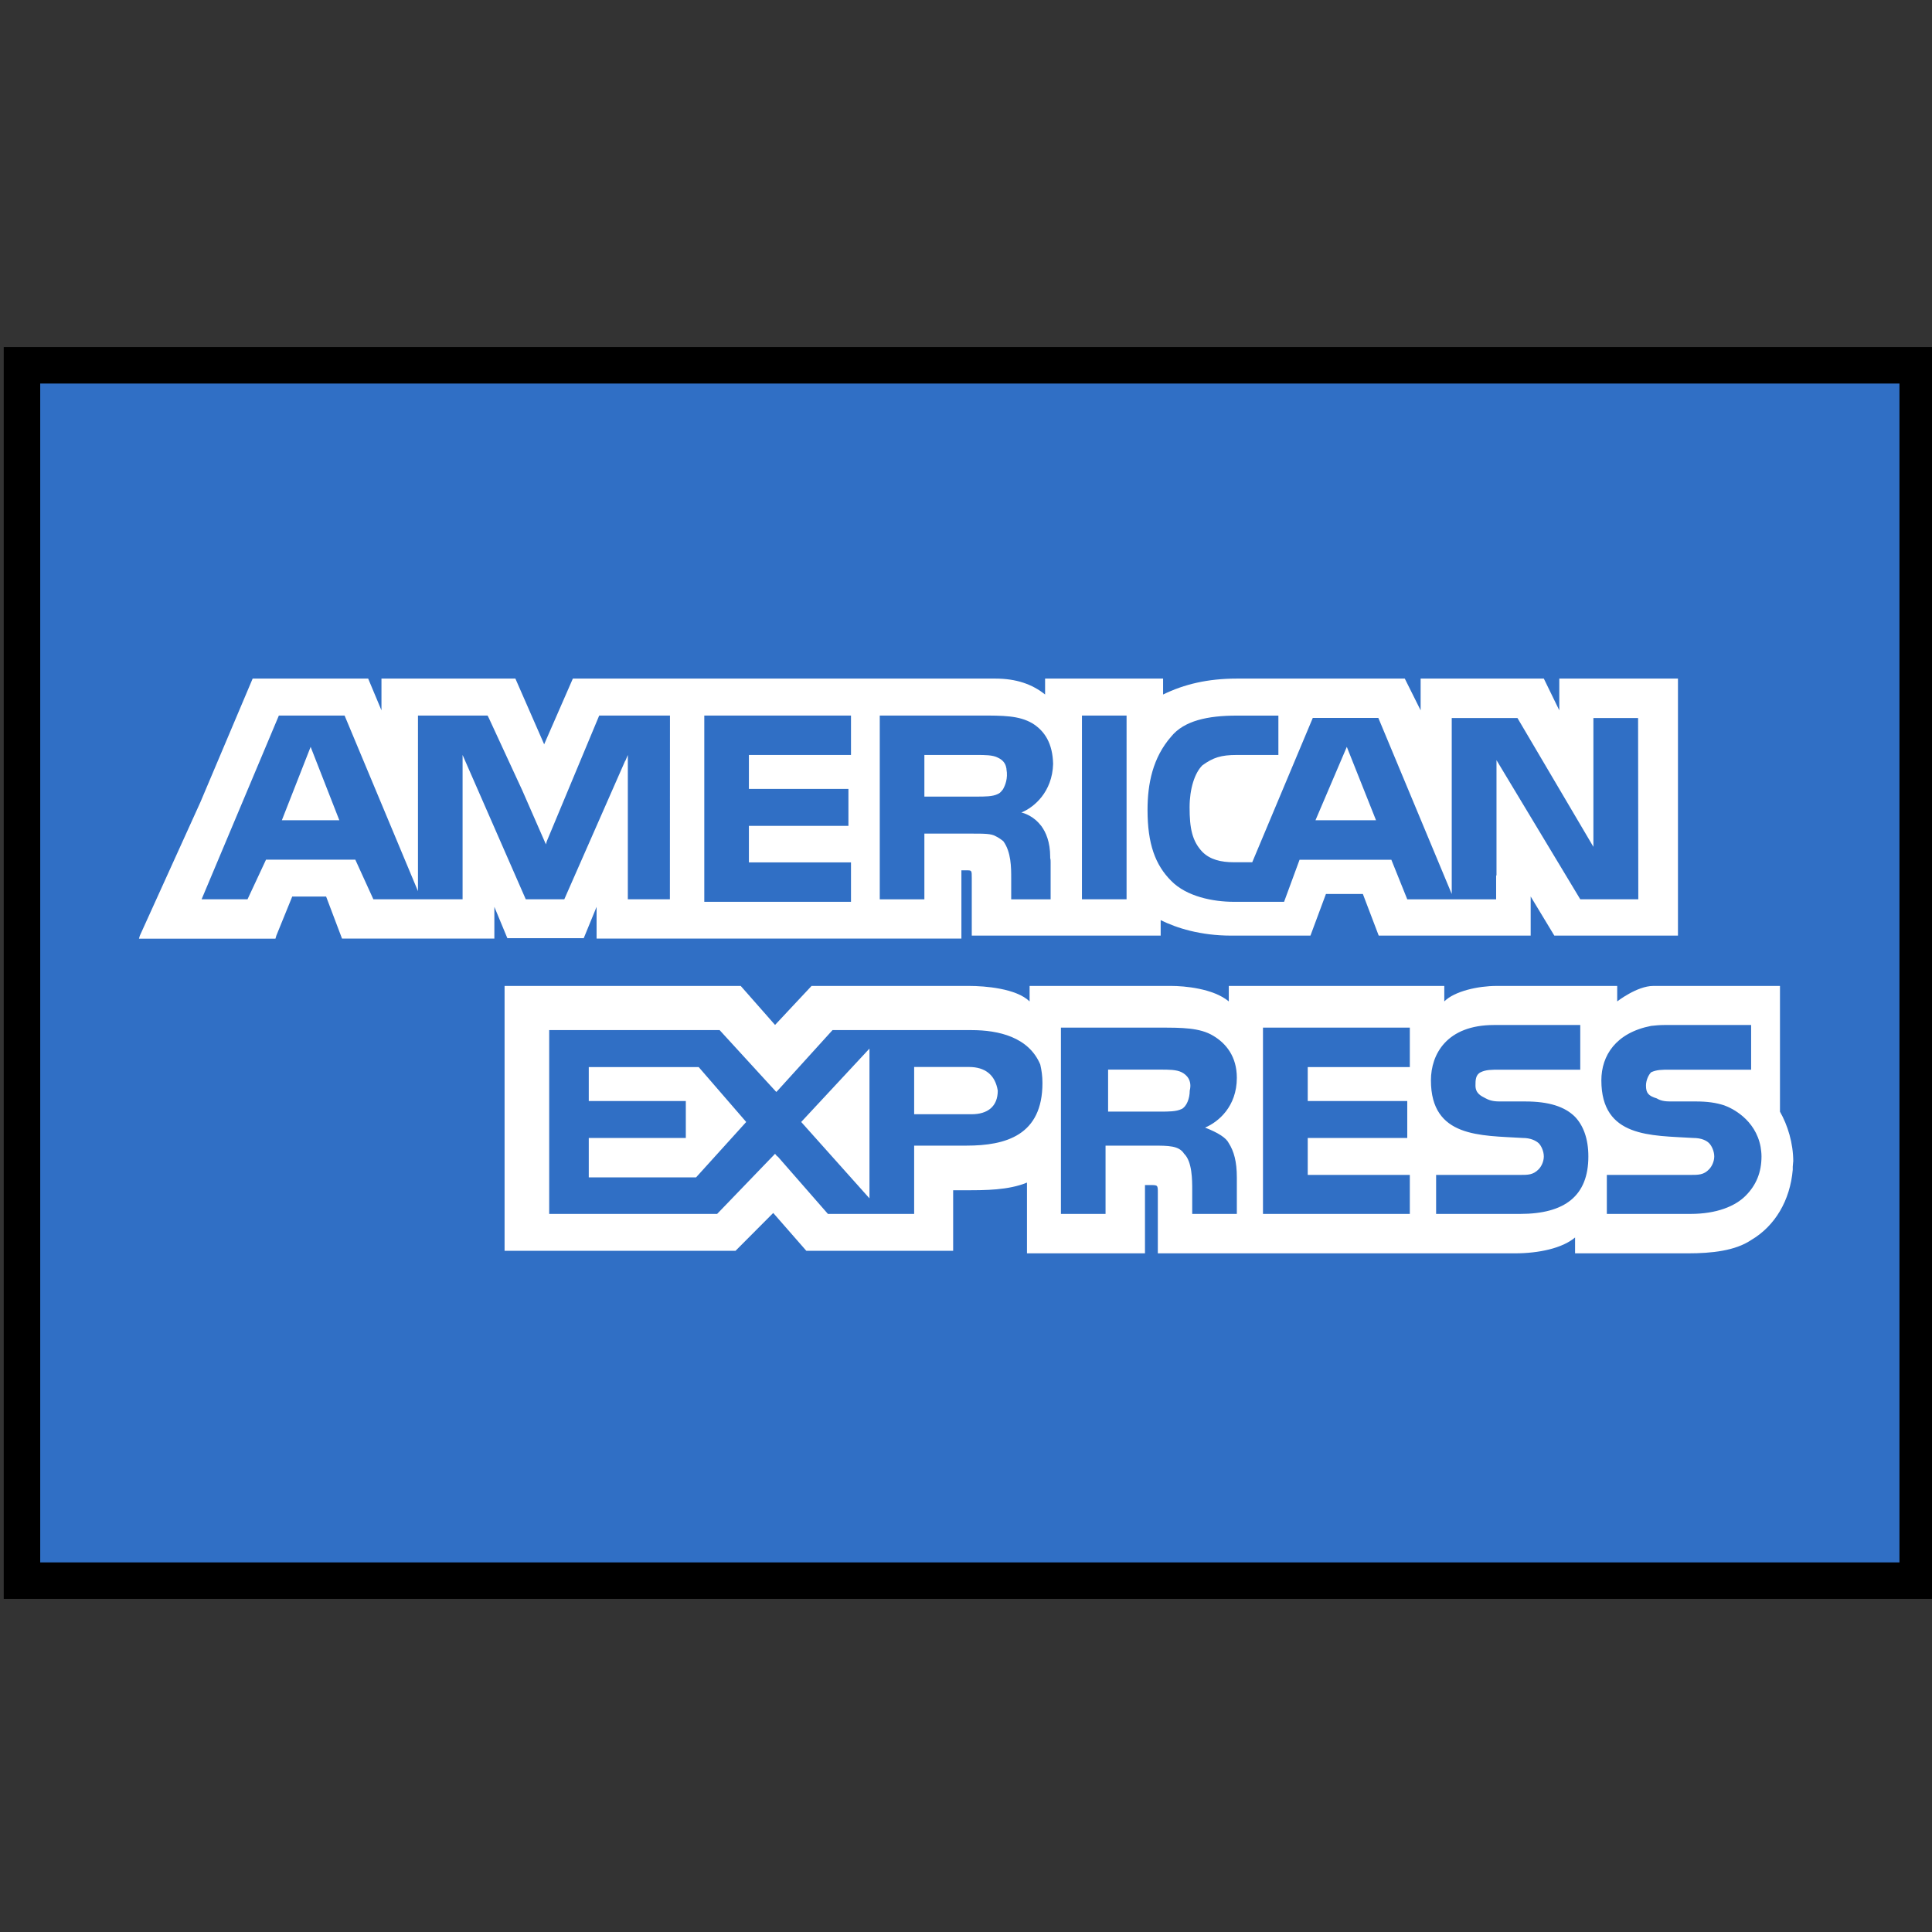 <?xml version="1.0" encoding="UTF-8" standalone="no"?>
<!-- Created with Inkscape (http://www.inkscape.org/) -->

<svg
   width="100"
   height="100"
   viewBox="0 0 26.458 26.458"
   version="1.1"
   id="svg3768"
   inkscape:version="1.2.1 (9c6d41e410, 2022-07-14)"
   sodipodi:docname="logo_american_express.svg"
   xmlns:inkscape="http://www.inkscape.org/namespaces/inkscape"
   xmlns:sodipodi="http://sodipodi.sourceforge.net/DTD/sodipodi-0.dtd"
   xmlns="http://www.w3.org/2000/svg"
   xmlns:svg="http://www.w3.org/2000/svg">
  <rect x="0" y="0" width="26.458" height="26.458" fill="#333333" stroke="none"/>
  <sodipodi:namedview
     id="namedview3770"
     pagecolor="#ffffff"
     bordercolor="#666666"
     borderopacity="1.0"
     inkscape:showpageshadow="2"
     inkscape:pageopacity="0.0"
     inkscape:pagecheckerboard="0"
     inkscape:deskcolor="#d1d1d1"
     inkscape:document-units="mm"
     showgrid="false"
     inkscape:zoom="3.9105941"
     inkscape:cx="5.370028"
     inkscape:cy="57.280299"
     inkscape:window-width="1920"
     inkscape:window-height="974"
     inkscape:window-x="-11"
     inkscape:window-y="-11"
     inkscape:window-maximized="1"
     inkscape:current-layer="layer1" />
  <defs
     id="defs3765" />
  <g
     inkscape:label="Camada 1"
     inkscape:groupmode="layer"
     id="layer1">
    <g
       id="g1342"
       transform="matrix(1.505,0,0,1.505,-623.186,-1145.135)">
      <path
         d="m 414.277,764.211 h 17.25 v 11.059 h -17.25 z"
         style="fill:#306fc5;fill-opacity:1;fill-rule:nonzero;stroke:#000000;stroke-width:0.332;stroke-linecap:butt;stroke-linejoin:miter;stroke-miterlimit:4;stroke-dasharray:none;stroke-opacity:1"
         id="path1344" />
    </g>
    <path
       d="m 4.254,10.228 -0.394,1.005 h 0.787 z"
       style="fill:#ffffff;fill-opacity:1;fill-rule:nonzero;stroke:none;stroke-width:1.505"
       id="path1346" />
    <path
       d="m 9.392,15.078 v 0.506 h -1.329 v 0.54 h 1.469 L 10.219,15.365 9.568,14.613 h -1.505 v 0.465 z"
       style="fill:#ffffff;fill-opacity:1;fill-rule:nonzero;stroke:none;stroke-width:1.505"
       id="path1348" />
    <path
       d="m 18.844,11.233 -0.4,-1.005 -0.429,1.005 z"
       style="fill:#ffffff;fill-opacity:1;fill-rule:nonzero;stroke:none;stroke-width:1.505"
       id="path1350" />
    <path
       d="m 10.972,15.365 0.935,1.046 v -2.051 z"
       style="fill:#ffffff;fill-opacity:1;fill-rule:nonzero;stroke:none;stroke-width:1.505"
       id="path1352" />
    <path
       d="m 13.664,14.936 c -0.035,-0.218 -0.176,-0.324 -0.393,-0.324 h -0.752 v 0.647 h 0.787 c 0.218,0 0.358,-0.105 0.358,-0.324 z"
       style="fill:#ffffff;fill-opacity:1;fill-rule:nonzero;stroke:none;stroke-width:1.505"
       id="path1354" />
    <path
       d="m 16.18,15.189 c 0.071,-0.035 0.113,-0.147 0.113,-0.253 0.035,-0.141 -0.042,-0.218 -0.113,-0.253 -0.071,-0.035 -0.176,-0.035 -0.287,-0.035 h -0.718 v 0.575 h 0.718 c 0.111,0 0.217,0 0.287,-0.035 z"
       style="fill:#ffffff;fill-opacity:1;fill-rule:nonzero;stroke:none;stroke-width:1.505"
       id="path1356" />
    <path
       d="m 21.354,9.293 v 0.435 l -0.212,-0.435 h -1.687 v 0.435 l -0.217,-0.435 h -2.299 c -0.399,0 -0.722,0.077 -1.011,0.218 v -0.218 h -1.616 v 0.218 c -0.176,-0.141 -0.394,-0.218 -0.682,-0.218 H 7.845 L 7.452,10.193 7.058,9.293 h -1.834 v 0.435 l -0.182,-0.435 h -1.582 l -0.716,1.693 -0.829,1.828 -0.012,0.041 h 1.869 l 0.012,-0.041 0.218,-0.536 h 0.464 l 0.218,0.576 h 2.086 v -0.435 l 0.178,0.429 h 1.046 l 0.176,-0.429 v 0.435 h 4.996 v -0.935 h 0.071 c 0.071,0 0.071,0 0.071,0.105 v 0.789 h 2.587 v -0.212 c 0.217,0.107 0.54,0.212 0.969,0.212 h 1.082 l 0.212,-0.57 h 0.506 l 0.217,0.57 h 2.081 v -0.536 l 0.324,0.536 h 1.693 V 9.293 Z M 9.174,12.315 h -0.576 v -1.976 l -0.035,0.083 v -0.006 l -0.835,1.899 h -0.528 l -0.865,-1.976 v 1.976 h -1.222 l -0.247,-0.542 h -1.223 l -0.253,0.542 h -0.629 l 1.058,-2.516 h 0.9 l 1.005,2.405 V 9.799 h 0.953 l 0.018,0.035 0.457,0.989 0.324,0.74 0.012,-0.042 0.718,-1.722 h 0.969 z m 2.48,-1.976 h -1.398 v 0.465 h 1.363 v 0.506 h -1.363 v 0.5 h 1.398 v 0.54 H 9.645 V 9.799 h 2.009 z m 2.564,0.924 c 0,0 0,0 0.006,0.006 0.011,0.011 0.023,0.029 0.035,0.041 0.065,0.087 0.123,0.223 0.123,0.423 0,0 0,0.006 0,0.006 0,0.006 0,0.006 0,0.006 0,0 0,0.006 0,0.006 0.006,0.018 0.006,0.041 0.006,0.059 v 0.506 h -0.54 v -0.289 c 0,-0.146 0,-0.358 -0.107,-0.506 -0.035,-0.029 -0.071,-0.053 -0.105,-0.069 -0.059,-0.036 -0.159,-0.036 -0.33,-0.036 h -0.647 v 0.9 H 12.048 V 9.799 h 1.369 c 0.324,0 0.536,0 0.718,0.105 0.176,0.107 0.281,0.283 0.287,0.558 -0.011,0.382 -0.259,0.594 -0.435,0.665 0,0 0.123,0.023 0.23,0.135 z m 1.21,1.052 h -0.611 V 9.799 h 0.611 z m 7.008,0 h -0.795 l -1.147,-1.905 v 1.582 l -0.005,-0.006 v 0.33 h -1.217 l -0.218,-0.542 h -1.257 l -0.212,0.576 h -0.688 c -0.283,0 -0.647,-0.071 -0.858,-0.287 -0.218,-0.218 -0.324,-0.506 -0.324,-0.971 0,-0.358 0.071,-0.716 0.324,-1.005 0.176,-0.217 0.5,-0.287 0.898,-0.287 h 0.57 V 10.339 h -0.57 c -0.217,0 -0.324,0.036 -0.47,0.141 -0.107,0.105 -0.176,0.324 -0.176,0.576 0,0.287 0.035,0.463 0.176,0.611 0.105,0.105 0.253,0.141 0.429,0.141 h 0.253 l 0.829,-1.976 h 0.898 l 1.005,2.411 V 9.833 h 0.9 l 1.04,1.764 V 9.833 h 0.612 z"
       style="fill:#ffffff;fill-opacity:1;fill-rule:nonzero;stroke:none;stroke-width:1.505"
       id="path1358" />
    <path
       d="m 13.706,10.845 c 0.012,-0.012 0.017,-0.023 0.029,-0.035 0.03,-0.053 0.071,-0.147 0.048,-0.277 0,-0.006 0,-0.017 -0.006,-0.029 0,-0.006 0,-0.006 0,-0.006 -0.018,-0.065 -0.065,-0.101 -0.113,-0.123 -0.069,-0.036 -0.176,-0.036 -0.287,-0.036 h -0.718 v 0.57 h 0.718 c 0.111,0 0.218,0 0.287,-0.035 0.012,-0.006 0.024,-0.012 0.03,-0.018 0,0 0.006,-0.006 0.012,-0.012 z"
       style="fill:#ffffff;fill-opacity:1;fill-rule:nonzero;stroke:none;stroke-width:1.505"
       id="path1360" />
    <path
       d="m 24.558,15.907 c 0,-0.253 -0.077,-0.5 -0.182,-0.683 v -1.722 c 0,0 -1.511,0 -1.735,0 -0.223,0 -0.494,0.212 -0.494,0.212 v -0.212 h -1.652 c -0.251,0 -0.575,0.071 -0.716,0.212 v -0.212 h -2.951 v 0.212 c -0.212,-0.178 -0.611,-0.212 -0.787,-0.212 h -1.941 v 0.212 c -0.182,-0.178 -0.611,-0.212 -0.828,-0.212 h -2.158 l -0.5,0.534 -0.47,-0.534 H 6.91 v 3.627 h 3.163 l 0.516,-0.518 0.453,0.518 h 2.011 v -0.829 h 0.182 c 0.253,0 0.576,0 0.829,-0.105 v 0.969 h 1.616 v -0.935 h 0.071 c 0.105,0 0.105,0 0.105,0.107 v 0.828 h 4.891 c 0.324,0 0.647,-0.069 0.823,-0.217 v 0.217 h 1.547 c 0.324,0 0.646,-0.035 0.864,-0.182 0.33,-0.194 0.534,-0.546 0.57,-0.963 0,-0.012 0,-0.03 0,-0.042 0,-0.023 0.006,-0.047 0.006,-0.069 z M 13.235,15.689 h -0.716 v 0.935 h -1.181 l -0.688,-0.787 h -0.006 l -0.03,-0.036 -0.793,0.823 H 7.521 V 14.107 h 2.334 l 0.641,0.7 0.135,0.147 0.018,-0.018 0.752,-0.829 h 1.904 c 0.37,0 0.783,0.095 0.941,0.471 0.018,0.077 0.03,0.158 0.03,0.253 0,0.716 -0.5,0.858 -1.041,0.858 z m 3.592,-0.035 c 0.071,0.111 0.111,0.253 0.111,0.47 v 0.5 h -0.611 v -0.324 c 0,-0.14 0,-0.393 -0.111,-0.5 -0.071,-0.111 -0.212,-0.111 -0.429,-0.111 H 15.14 v 0.935 h -0.611 v -2.551 h 1.363 c 0.287,0 0.54,0 0.722,0.111 0.178,0.105 0.324,0.287 0.324,0.576 0,0.394 -0.253,0.605 -0.435,0.682 0.182,0.071 0.289,0.141 0.324,0.212 z m 2.48,-1.041 h -1.398 v 0.465 h 1.363 v 0.506 h -1.363 v 0.506 h 1.398 v 0.534 h -2.011 v -2.551 h 2.011 z m 1.511,2.011 h -1.151 v -0.534 h 1.151 c 0.107,0 0.178,0 0.253,-0.077 0.036,-0.036 0.071,-0.105 0.071,-0.176 0,-0.071 -0.035,-0.147 -0.071,-0.182 -0.041,-0.036 -0.111,-0.071 -0.217,-0.071 -0.576,-0.036 -1.258,0 -1.258,-0.789 0,-0.358 0.217,-0.758 0.864,-0.758 h 1.181 v 0.612 h -1.111 c -0.105,0 -0.182,0 -0.253,0.035 -0.071,0.035 -0.071,0.111 -0.071,0.182 0,0.105 0.071,0.141 0.141,0.176 0.077,0.042 0.146,0.042 0.217,0.042 h 0.324 c 0.324,0 0.542,0.071 0.682,0.211 0.107,0.113 0.182,0.289 0.182,0.542 0,0.54 -0.322,0.787 -0.935,0.787 z m 3.086,-0.247 c -0.141,0.141 -0.394,0.247 -0.752,0.247 h -1.147 v -0.534 h 1.147 c 0.105,0 0.182,0 0.253,-0.077 0.036,-0.036 0.071,-0.105 0.071,-0.176 0,-0.071 -0.035,-0.147 -0.071,-0.182 -0.035,-0.036 -0.105,-0.071 -0.217,-0.071 -0.576,-0.036 -1.258,0 -1.258,-0.789 0,-0.34 0.199,-0.652 0.682,-0.746 0.053,-0.006 0.117,-0.012 0.182,-0.012 h 1.187 V 14.649 H 22.865 c -0.107,0 -0.176,0 -0.253,0.035 -0.036,0.035 -0.071,0.111 -0.071,0.182 0,0.105 0.035,0.141 0.147,0.176 0.069,0.042 0.14,0.042 0.211,0.042 h 0.324 c 0.158,0 0.277,0.017 0.388,0.053 0.099,0.035 0.429,0.188 0.5,0.57 0.006,0.041 0.012,0.081 0.012,0.129 0,0.217 -0.071,0.393 -0.218,0.54 z"
       style="fill:#ffffff;fill-opacity:1;fill-rule:nonzero;stroke:none;stroke-width:1.505"
       id="path1362" />
  </g>
</svg>
